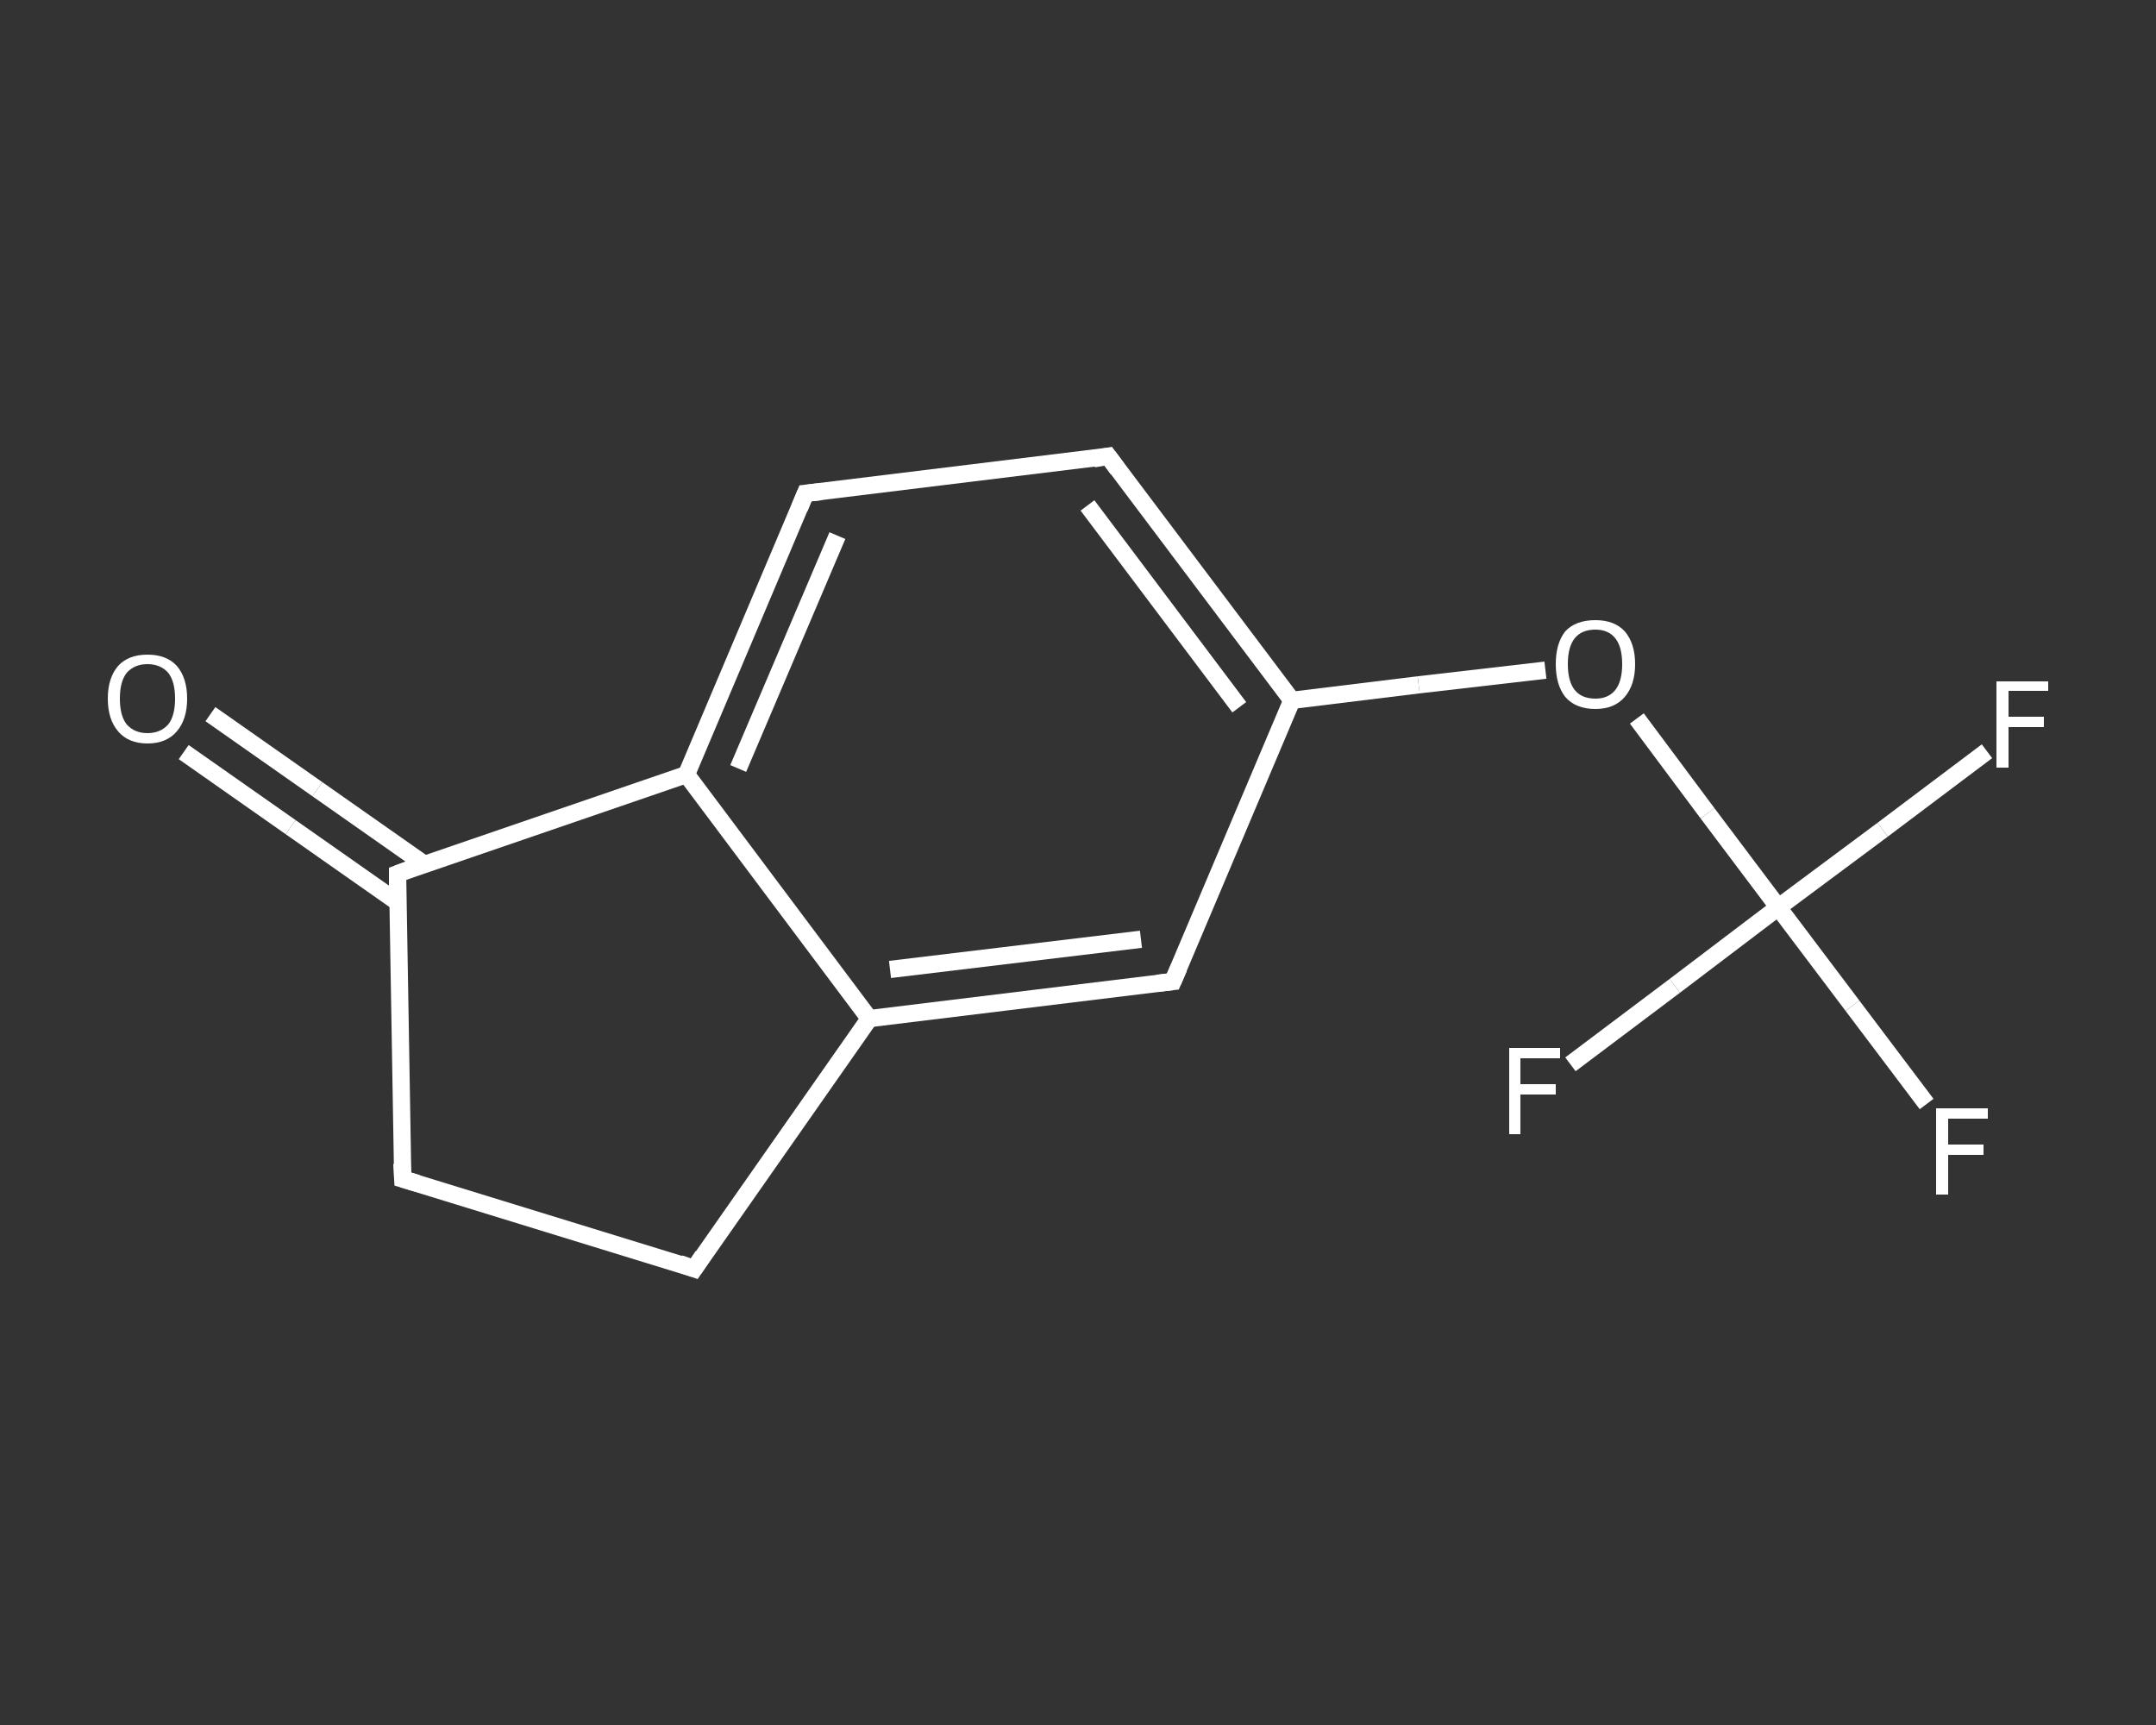 <?xml version='1.0' encoding='iso-8859-1'?>
<svg version='1.1' baseProfile='full'
              xmlns='http://www.w3.org/2000/svg'
                      xmlns:rdkit='http://www.rdkit.org/xml'
                      xmlns:xlink='http://www.w3.org/1999/xlink'
                  xml:space='preserve'
width='250px' height='200px' viewBox='0 0 250 200'>
<rect x="0" y="0" width="250" height="200" fill="#333333" stroke="none"/>
<!-- END OF HEADER -->
<rect style='opacity:1.0;fill:transparent;stroke:none' width='250.0' height='200.0' x='0.0' y='0.0'> </rect>
<path class='bond-0 atom-0 atom-1' d='M 24.4,82.8 L 36.8,91.5' style='fill:none;fill-rule:evenodd;stroke:#FFFFFF;stroke-width:2.0px;stroke-linecap:butt;stroke-linejoin:miter;stroke-opacity:1' />
<path class='bond-0 atom-0 atom-1' d='M 36.8,91.5 L 49.2,100.2' style='fill:none;fill-rule:evenodd;stroke:#FFFFFF;stroke-width:2.0px;stroke-linecap:butt;stroke-linejoin:miter;stroke-opacity:1' />
<path class='bond-0 atom-0 atom-1' d='M 21.3,87.2 L 33.7,95.9' style='fill:none;fill-rule:evenodd;stroke:#FFFFFF;stroke-width:2.0px;stroke-linecap:butt;stroke-linejoin:miter;stroke-opacity:1' />
<path class='bond-0 atom-0 atom-1' d='M 33.7,95.9 L 46.1,104.6' style='fill:none;fill-rule:evenodd;stroke:#FFFFFF;stroke-width:2.0px;stroke-linecap:butt;stroke-linejoin:miter;stroke-opacity:1' />
<path class='bond-1 atom-1 atom-2' d='M 46.1,101.3 L 46.7,136.7' style='fill:none;fill-rule:evenodd;stroke:#FFFFFF;stroke-width:2.0px;stroke-linecap:butt;stroke-linejoin:miter;stroke-opacity:1' />
<path class='bond-2 atom-2 atom-3' d='M 46.7,136.7 L 80.5,147.1' style='fill:none;fill-rule:evenodd;stroke:#FFFFFF;stroke-width:2.0px;stroke-linecap:butt;stroke-linejoin:miter;stroke-opacity:1' />
<path class='bond-3 atom-3 atom-4' d='M 80.5,147.1 L 100.8,118.1' style='fill:none;fill-rule:evenodd;stroke:#FFFFFF;stroke-width:2.0px;stroke-linecap:butt;stroke-linejoin:miter;stroke-opacity:1' />
<path class='bond-4 atom-4 atom-5' d='M 100.8,118.1 L 136.0,113.8' style='fill:none;fill-rule:evenodd;stroke:#FFFFFF;stroke-width:2.0px;stroke-linecap:butt;stroke-linejoin:miter;stroke-opacity:1' />
<path class='bond-4 atom-4 atom-5' d='M 103.2,112.4 L 132.3,108.9' style='fill:none;fill-rule:evenodd;stroke:#FFFFFF;stroke-width:2.0px;stroke-linecap:butt;stroke-linejoin:miter;stroke-opacity:1' />
<path class='bond-5 atom-5 atom-6' d='M 136.0,113.8 L 149.8,81.2' style='fill:none;fill-rule:evenodd;stroke:#FFFFFF;stroke-width:2.0px;stroke-linecap:butt;stroke-linejoin:miter;stroke-opacity:1' />
<path class='bond-6 atom-6 atom-7' d='M 149.8,81.2 L 164.5,79.4' style='fill:none;fill-rule:evenodd;stroke:#FFFFFF;stroke-width:2.0px;stroke-linecap:butt;stroke-linejoin:miter;stroke-opacity:1' />
<path class='bond-6 atom-6 atom-7' d='M 164.5,79.4 L 179.2,77.7' style='fill:none;fill-rule:evenodd;stroke:#FFFFFF;stroke-width:2.0px;stroke-linecap:butt;stroke-linejoin:miter;stroke-opacity:1' />
<path class='bond-7 atom-7 atom-8' d='M 189.8,83.3 L 198.0,94.3' style='fill:none;fill-rule:evenodd;stroke:#FFFFFF;stroke-width:2.0px;stroke-linecap:butt;stroke-linejoin:miter;stroke-opacity:1' />
<path class='bond-7 atom-7 atom-8' d='M 198.0,94.3 L 206.2,105.2' style='fill:none;fill-rule:evenodd;stroke:#FFFFFF;stroke-width:2.0px;stroke-linecap:butt;stroke-linejoin:miter;stroke-opacity:1' />
<path class='bond-8 atom-8 atom-9' d='M 206.2,105.2 L 214.8,116.6' style='fill:none;fill-rule:evenodd;stroke:#FFFFFF;stroke-width:2.0px;stroke-linecap:butt;stroke-linejoin:miter;stroke-opacity:1' />
<path class='bond-8 atom-8 atom-9' d='M 214.8,116.6 L 223.4,128.0' style='fill:none;fill-rule:evenodd;stroke:#FFFFFF;stroke-width:2.0px;stroke-linecap:butt;stroke-linejoin:miter;stroke-opacity:1' />
<path class='bond-9 atom-8 atom-10' d='M 206.2,105.2 L 218.3,96.2' style='fill:none;fill-rule:evenodd;stroke:#FFFFFF;stroke-width:2.0px;stroke-linecap:butt;stroke-linejoin:miter;stroke-opacity:1' />
<path class='bond-9 atom-8 atom-10' d='M 218.3,96.2 L 230.4,87.1' style='fill:none;fill-rule:evenodd;stroke:#FFFFFF;stroke-width:2.0px;stroke-linecap:butt;stroke-linejoin:miter;stroke-opacity:1' />
<path class='bond-10 atom-8 atom-11' d='M 206.2,105.2 L 194.2,114.3' style='fill:none;fill-rule:evenodd;stroke:#FFFFFF;stroke-width:2.0px;stroke-linecap:butt;stroke-linejoin:miter;stroke-opacity:1' />
<path class='bond-10 atom-8 atom-11' d='M 194.2,114.3 L 182.1,123.4' style='fill:none;fill-rule:evenodd;stroke:#FFFFFF;stroke-width:2.0px;stroke-linecap:butt;stroke-linejoin:miter;stroke-opacity:1' />
<path class='bond-11 atom-6 atom-12' d='M 149.8,81.2 L 128.5,52.9' style='fill:none;fill-rule:evenodd;stroke:#FFFFFF;stroke-width:2.0px;stroke-linecap:butt;stroke-linejoin:miter;stroke-opacity:1' />
<path class='bond-11 atom-6 atom-12' d='M 143.7,82.0 L 126.1,58.6' style='fill:none;fill-rule:evenodd;stroke:#FFFFFF;stroke-width:2.0px;stroke-linecap:butt;stroke-linejoin:miter;stroke-opacity:1' />
<path class='bond-12 atom-12 atom-13' d='M 128.5,52.9 L 93.4,57.2' style='fill:none;fill-rule:evenodd;stroke:#FFFFFF;stroke-width:2.0px;stroke-linecap:butt;stroke-linejoin:miter;stroke-opacity:1' />
<path class='bond-13 atom-13 atom-14' d='M 93.4,57.2 L 79.6,89.8' style='fill:none;fill-rule:evenodd;stroke:#FFFFFF;stroke-width:2.0px;stroke-linecap:butt;stroke-linejoin:miter;stroke-opacity:1' />
<path class='bond-13 atom-13 atom-14' d='M 97.1,62.1 L 85.6,89.1' style='fill:none;fill-rule:evenodd;stroke:#FFFFFF;stroke-width:2.0px;stroke-linecap:butt;stroke-linejoin:miter;stroke-opacity:1' />
<path class='bond-14 atom-14 atom-1' d='M 79.6,89.8 L 46.1,101.3' style='fill:none;fill-rule:evenodd;stroke:#FFFFFF;stroke-width:2.0px;stroke-linecap:butt;stroke-linejoin:miter;stroke-opacity:1' />
<path class='bond-15 atom-14 atom-4' d='M 79.6,89.8 L 100.8,118.1' style='fill:none;fill-rule:evenodd;stroke:#FFFFFF;stroke-width:2.0px;stroke-linecap:butt;stroke-linejoin:miter;stroke-opacity:1' />
<path d='M 46.1,103.1 L 46.1,101.3 L 47.7,100.7' style='fill:none;stroke:#FFFFFF;stroke-width:2.0px;stroke-linecap:butt;stroke-linejoin:miter;stroke-opacity:1;' />
<path d='M 46.6,134.9 L 46.7,136.7 L 48.4,137.2' style='fill:none;stroke:#FFFFFF;stroke-width:2.0px;stroke-linecap:butt;stroke-linejoin:miter;stroke-opacity:1;' />
<path d='M 78.8,146.5 L 80.5,147.1 L 81.5,145.6' style='fill:none;stroke:#FFFFFF;stroke-width:2.0px;stroke-linecap:butt;stroke-linejoin:miter;stroke-opacity:1;' />
<path d='M 134.2,114.0 L 136.0,113.8 L 136.7,112.2' style='fill:none;stroke:#FFFFFF;stroke-width:2.0px;stroke-linecap:butt;stroke-linejoin:miter;stroke-opacity:1;' />
<path d='M 129.6,54.4 L 128.5,52.9 L 126.8,53.2' style='fill:none;stroke:#FFFFFF;stroke-width:2.0px;stroke-linecap:butt;stroke-linejoin:miter;stroke-opacity:1;' />
<path d='M 95.2,57.0 L 93.4,57.2 L 92.7,58.9' style='fill:none;stroke:#FFFFFF;stroke-width:2.0px;stroke-linecap:butt;stroke-linejoin:miter;stroke-opacity:1;' />
<path class='atom-0' d='M 12.5 81.0
Q 12.5 78.6, 13.7 77.2
Q 14.9 75.9, 17.1 75.9
Q 19.3 75.9, 20.5 77.2
Q 21.7 78.6, 21.7 81.0
Q 21.7 83.4, 20.5 84.8
Q 19.3 86.2, 17.1 86.2
Q 14.9 86.2, 13.7 84.8
Q 12.5 83.4, 12.5 81.0
M 17.1 85.0
Q 18.6 85.0, 19.5 84.0
Q 20.3 83.0, 20.3 81.0
Q 20.3 79.0, 19.5 78.0
Q 18.6 77.0, 17.1 77.0
Q 15.6 77.0, 14.7 78.0
Q 13.9 79.0, 13.9 81.0
Q 13.9 83.0, 14.7 84.0
Q 15.6 85.0, 17.1 85.0
' fill='#FFFFFF'/>
<path class='atom-7' d='M 180.4 77.0
Q 180.4 74.6, 181.5 73.2
Q 182.7 71.9, 185.0 71.9
Q 187.2 71.9, 188.4 73.2
Q 189.6 74.6, 189.6 77.0
Q 189.6 79.4, 188.4 80.8
Q 187.2 82.2, 185.0 82.2
Q 182.7 82.2, 181.5 80.8
Q 180.4 79.4, 180.4 77.0
M 185.0 81.0
Q 186.5 81.0, 187.3 80.0
Q 188.1 79.0, 188.1 77.0
Q 188.1 75.0, 187.3 74.0
Q 186.5 73.0, 185.0 73.0
Q 183.4 73.0, 182.6 74.0
Q 181.8 75.0, 181.8 77.0
Q 181.8 79.0, 182.6 80.0
Q 183.4 81.0, 185.0 81.0
' fill='#FFFFFF'/>
<path class='atom-9' d='M 224.5 128.5
L 230.5 128.5
L 230.5 129.7
L 225.9 129.7
L 225.9 132.7
L 230.0 132.7
L 230.0 133.9
L 225.9 133.9
L 225.9 138.5
L 224.5 138.5
L 224.5 128.5
' fill='#FFFFFF'/>
<path class='atom-10' d='M 231.5 79.0
L 237.5 79.0
L 237.5 80.1
L 232.9 80.1
L 232.9 83.1
L 237.0 83.1
L 237.0 84.3
L 232.9 84.3
L 232.9 89.0
L 231.5 89.0
L 231.5 79.0
' fill='#FFFFFF'/>
<path class='atom-11' d='M 175.0 121.5
L 180.9 121.5
L 180.9 122.7
L 176.3 122.7
L 176.3 125.7
L 180.4 125.7
L 180.4 126.9
L 176.3 126.9
L 176.3 131.5
L 175.0 131.5
L 175.0 121.5
' fill='#FFFFFF'/>
</svg>
